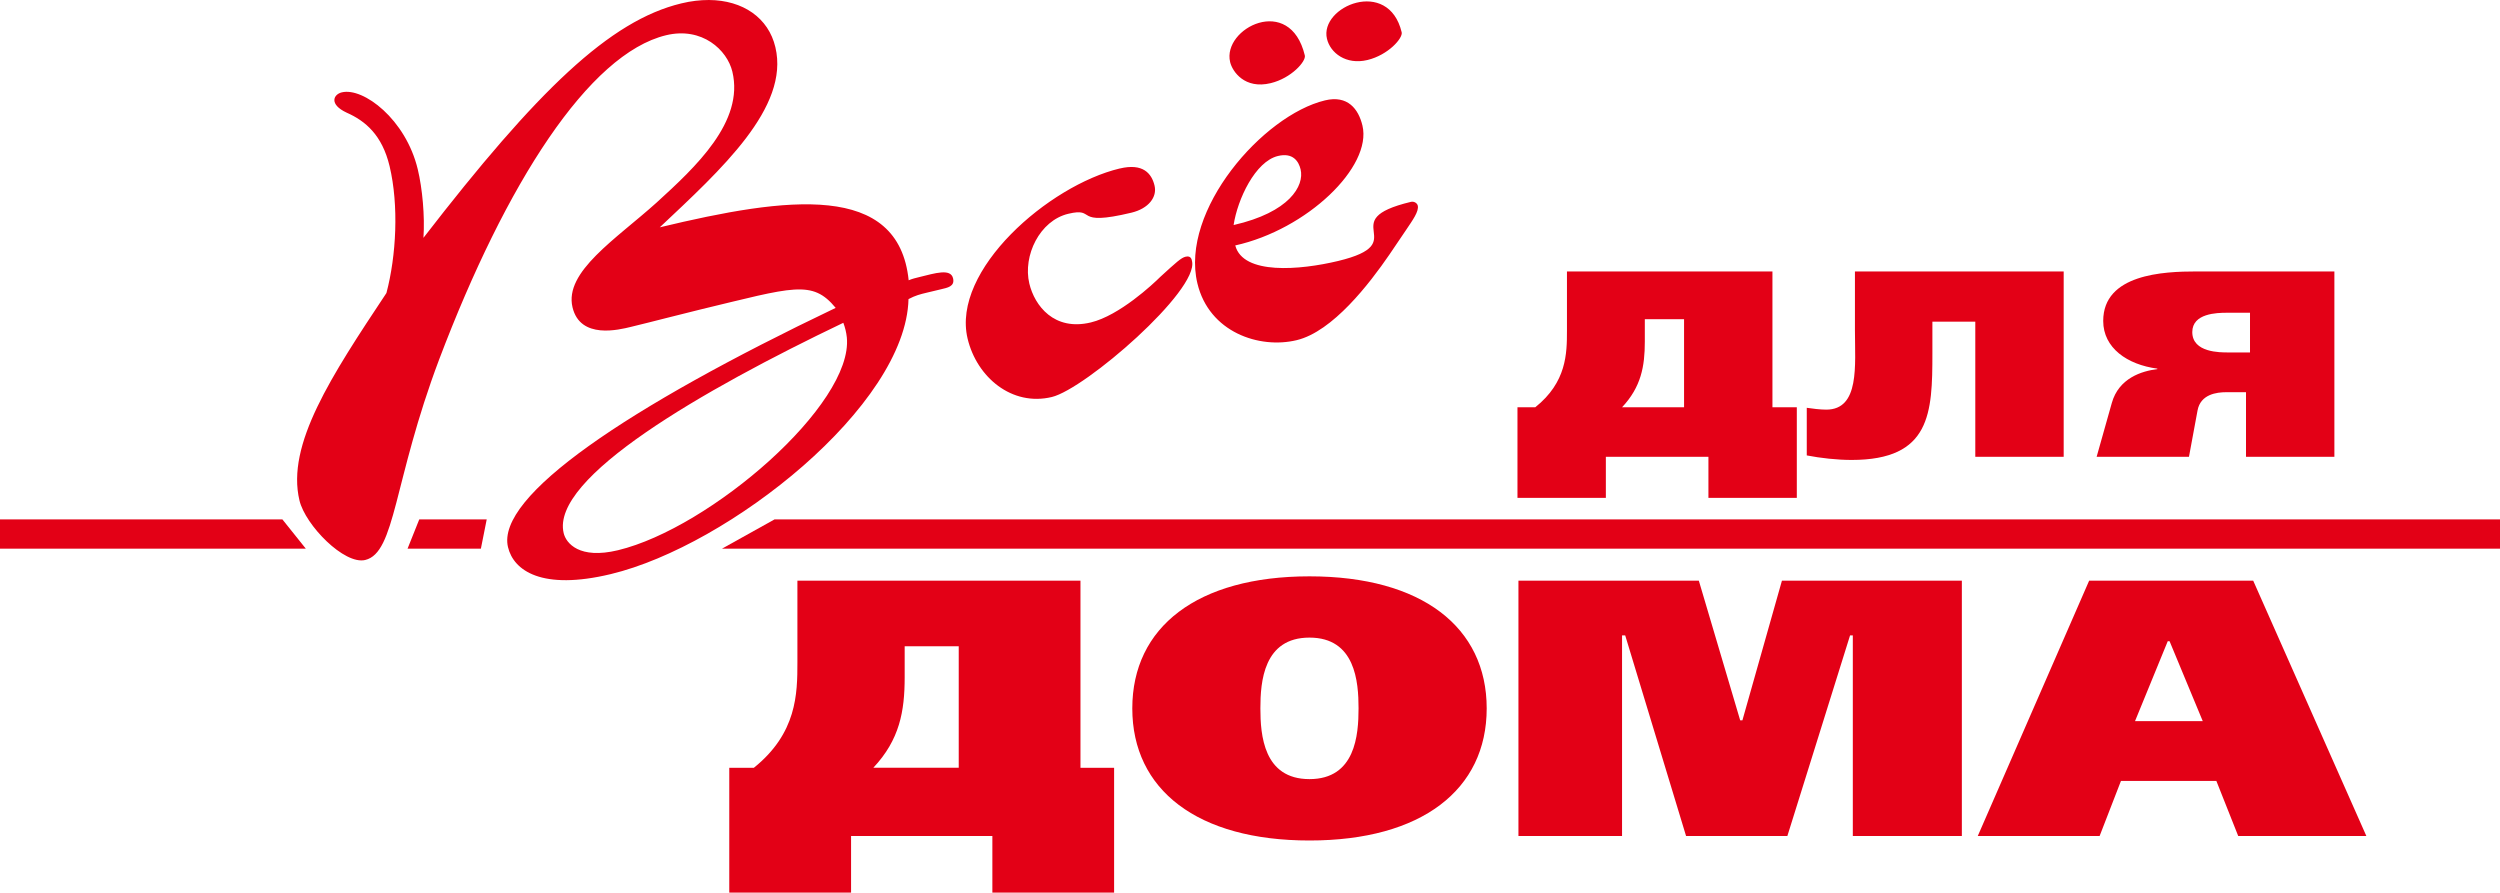 <?xml version="1.0" encoding="UTF-8"?> <svg xmlns="http://www.w3.org/2000/svg" width="661" height="236" viewBox="0 0 661 236" fill="none"><g clip-path="url(#clip0_1_21)"><path fill-rule="evenodd" clip-rule="evenodd" d="M350.851 10.268C351.729 13.969 355.873 17.23 361.56 15.865C367.081 14.53 370.968 10.056 370.605 8.539C367.126 -6.052 348.794 1.699 350.851 10.268ZM325.244 16.411C325.849 18.928 329.101 23.645 335.953 21.992C341.474 20.658 345.361 16.183 344.998 14.667C341.08 -1.714 323.111 7.493 325.244 16.396V16.411ZM326.167 59.501C327.195 52.691 331.884 42.68 337.904 41.239C341.927 40.269 343.394 42.756 343.878 44.773C344.922 49.141 340.929 56.133 326.167 59.501ZM326.575 64.9C345.557 60.699 362.846 44.121 360.229 33.201C359.186 28.833 356.342 25.086 350.322 26.542C333.926 30.486 311.964 55.633 316.592 74.925C319.678 87.848 332.958 92.322 342.835 89.941C352.379 87.651 362.09 74.986 367.338 67.342L371.785 60.775C373.479 58.242 375.219 55.876 374.856 54.359C374.689 53.691 373.872 53.176 373.04 53.373C352.288 58.363 374.009 64.142 353.771 69.01C343.727 71.422 328.647 72.741 326.605 64.9H326.575ZM296.052 44.546C277.296 49.05 251.507 71.407 255.833 89.531C258.283 99.769 267.555 107.504 278.098 104.971C286.976 102.833 317.016 76.776 315.17 69.056C315.095 68.722 314.974 67.509 313.476 67.873C312.296 68.146 310.996 69.359 306.776 73.212C304.915 75.077 295.946 83.449 288.413 85.254C278.718 87.59 273.56 80.841 272.153 74.971C270.399 67.585 274.906 58.333 282.439 56.528C290.138 54.677 283.452 60.016 299.183 56.224C303.69 55.132 305.989 52.099 305.263 49.081C304.507 45.896 302.238 43.059 296.036 44.561L296.052 44.546ZM222.98 85.36C223.464 86.665 223.752 87.833 223.903 89.213C225.657 106.898 187.813 139.613 163.386 145.483C153.176 147.94 149.667 143.632 149.032 140.948C145.538 126.327 185.666 103.197 222.98 85.345V85.36ZM111.959 62.883C112.352 57.104 111.672 49.824 110.462 44.788C107.3 31.532 96.062 23.054 90.375 24.419C88.197 24.935 86.881 27.559 91.661 29.788C96.607 31.972 101.038 35.703 103.005 43.924C105.485 54.328 104.774 67.63 102.173 77.474C87.592 99.436 75.643 117.56 79.182 132.333C80.755 138.87 91.04 149.381 96.561 148.061C104.593 146.135 103.973 127.252 116.103 95.067C133.785 48.398 155.717 14.227 176.121 9.313C185.666 7.022 192.275 13.241 193.637 18.944C196.813 32.2 183.911 44.167 173.595 53.57C162.826 63.262 149.122 71.862 151.376 81.265C153.418 89.82 163.749 87.165 166.774 86.437C173.127 84.905 179.116 83.298 185.136 81.842C209.745 75.927 214.722 73.849 220.953 81.402C165.685 107.808 131.108 131.211 134.315 144.664C135.797 150.867 143.254 156.176 161.495 151.792C192.79 144.269 239.528 107.277 240.208 79.081C242.099 78.095 243.264 77.807 245.109 77.367C246.274 77.094 247.453 76.806 248.784 76.488C250.463 76.078 252.505 75.775 251.991 73.591C251.356 70.906 247.242 72.241 243.067 73.257C242.069 73.5 241.222 73.697 240.254 74.106C237.576 48.125 208.248 51.978 174.443 60.107C190.627 44.864 208.808 28.423 205.011 12.482C203.181 4.717 196.45 0.061 187.435 0C185.136 0 182.686 0.273 180.145 0.895C161.238 5.445 142.104 23.873 111.959 62.883Z" fill="#E30016"></path><path fill-rule="evenodd" clip-rule="evenodd" d="M594.901 82.691V93.187H589.154C587.051 93.187 579.64 93.263 579.64 87.802C579.64 82.828 586.174 82.691 588.791 82.691H594.901ZM617.227 71.771H580.684C572.047 71.771 556.089 72.468 556.089 84.86C556.089 92.004 562.457 96.417 570.398 97.464V97.6C566.299 98.086 560.188 99.981 558.358 106.564L554.35 120.776H578.763L581.031 108.521C581.818 104.243 586.083 103.697 588.609 103.697H593.843V120.776H617.212V71.771H617.227ZM522.269 120.776H545.638V71.771H490.445V87.378C490.445 96.554 491.761 108.308 482.852 108.308C481.369 108.308 479.01 108.035 477.709 107.823V120.412C481.369 121.124 485.726 121.61 489.567 121.61C510.501 121.61 510.925 109.203 510.925 93.46V85.057H522.269V120.76V120.776ZM445.265 84.374V107.686H428.869C433.921 102.302 434.889 96.842 434.889 90.335V84.39H445.265V84.374ZM414.303 71.771V87.454C414.303 93.475 414.227 101.043 405.923 107.686H401.219V131.635H424.588V120.776H451.708V131.635H475.077V107.686H468.634V71.771H414.303Z" fill="#E30016"></path><path fill-rule="evenodd" clip-rule="evenodd" d="M573.635 169.538L582.408 190.666H564.499L573.151 169.538H573.635ZM552.369 153.536L522.919 221.045H555.136L560.778 206.485H586.008L591.786 221.045H625.667L595.749 153.536H552.384H552.369ZM401.476 221.03H428.869V167.991H429.701L445.794 221.03H472.581L489.159 167.991H489.885V221.03H518.714V153.521H471.145L460.693 190.453H460.103L449.167 153.521H401.476V221.03ZM346.223 168.582C358.354 168.582 359.201 180.246 359.201 187.283C359.201 194.321 358.369 205.999 346.223 205.999C334.077 205.999 333.245 194.321 333.245 187.283C333.245 180.246 334.092 168.582 346.223 168.582ZM346.223 152.384C316.547 152.384 299.379 165.791 299.379 187.298C299.379 208.805 316.562 222.228 346.223 222.228C375.884 222.228 393.082 208.805 393.082 187.298C393.082 165.791 375.899 152.384 346.223 152.384ZM253.488 170.888V202.996H230.906C237.879 195.564 239.195 188.057 239.195 179.078V170.872H253.488V170.888ZM210.834 153.536V175.15C210.834 183.431 210.713 193.851 199.309 203.012H192.82V236H225.022V221.045H262.382V236H294.569V203.012H285.676V153.536H210.834Z" fill="#E30016"></path><path fill-rule="evenodd" clip-rule="evenodd" d="M661 137.323H204.799L190.884 145.073H661V137.323Z" fill="#E30016"></path><path fill-rule="evenodd" clip-rule="evenodd" d="M74.659 137.323H0V145.073H80.861L74.659 137.323Z" fill="#E30016"></path><path fill-rule="evenodd" clip-rule="evenodd" d="M110.855 137.323H128.688L127.145 145.073H107.754L110.855 137.323Z" fill="#E30016"></path></g><defs><clipPath id="clip0_1_21"><rect width="661" height="236" fill="white"></rect></clipPath></defs></svg> 